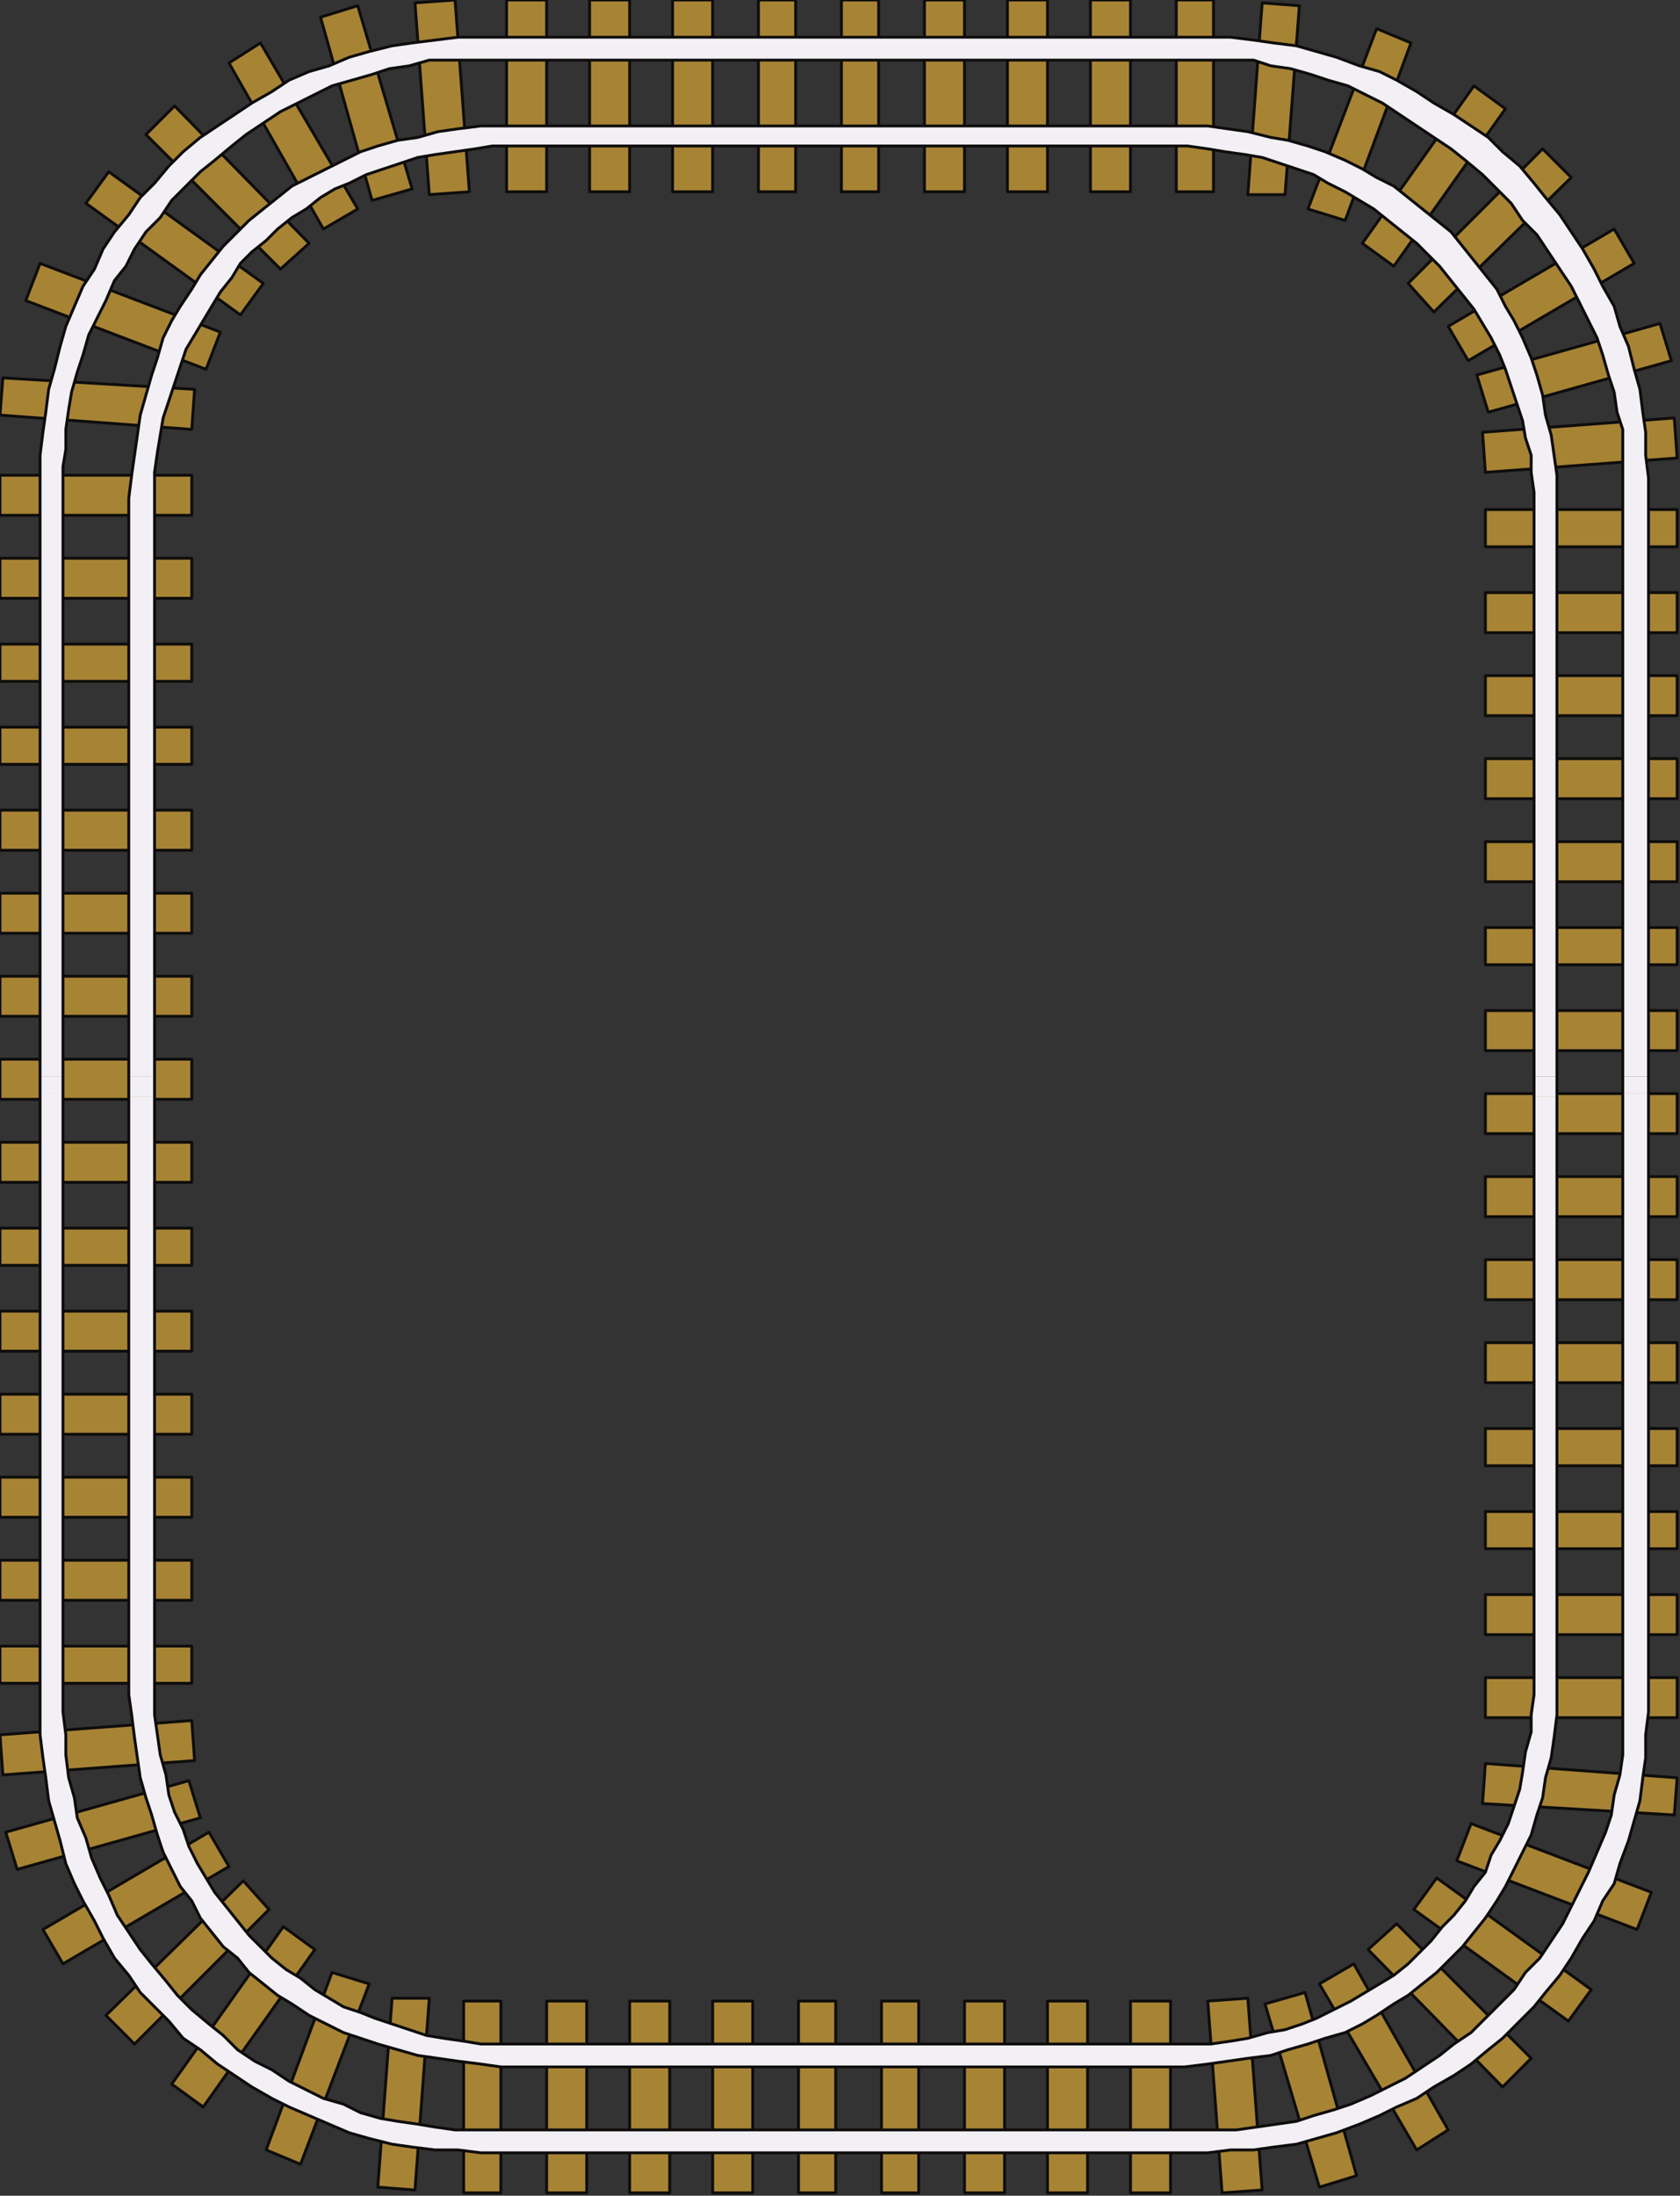 <?xml version="1.0" encoding="UTF-8" standalone="no"?>
<svg
   xmlns:dc="http://purl.org/dc/elements/1.1/"
   xmlns:cc="http://creativecommons.org/ns#"
   xmlns:rdf="http://www.w3.org/1999/02/22-rdf-syntax-ns#"
   xmlns:svg="http://www.w3.org/2000/svg"
   xmlns="http://www.w3.org/2000/svg"
   xmlns:sodipodi="http://sodipodi.sourceforge.net/DTD/sodipodi-0.dtd"
   xmlns:inkscape="http://www.inkscape.org/namespaces/inkscape"
   version="1.0"
   width="155.31mm"
   height="202.935mm"
   id="svg333"
   sodipodi:docname="BDRPC069.WMF">
  <rect width="100%" height="100%" fill="#333333" stroke="none"/>
  <sodipodi:namedview
     pagecolor="#ffffff"
     bordercolor="#666666"
     borderopacity="1"
     objecttolerance="10"
     gridtolerance="10"
     guidetolerance="10"
     inkscape:pageopacity="0"
     inkscape:pageshadow="2"
     inkscape:window-width="640"
     inkscape:window-height="480"
     id="namedview335" />
  <defs
     id="defs3">
    <pattern
       id="WMFhbasepattern"
       patternUnits="userSpaceOnUse"
       width="6"
       height="6"
       x="0"
       y="0" />
  </defs>
  <path
     style="fill:#a78334;fill-rule:evenodd;fill-opacity:1;stroke:none;"
     d="  M 162,699   L 175,699   L 175,766   L 162,766   L 162,699  z "
     id="path5" />
  <path
     style="fill:none;stroke:#0e0d0c;stroke-width:1px;stroke-linecap:round;stroke-linejoin:round;stroke-miterlimit:4;stroke-dasharray:none;stroke-opacity:1;"
     d="  M 162,699   L 175,699   L 175,766   L 162,766   L 162,699  "
     id="path7" />
  <path
     style="fill:#a78334;fill-rule:evenodd;fill-opacity:1;stroke:none;"
     d="  M 191,699   L 205,699   L 205,766   L 191,766   L 191,699  z "
     id="path9" />
  <path
     style="fill:none;stroke:#0e0d0c;stroke-width:1px;stroke-linecap:round;stroke-linejoin:round;stroke-miterlimit:4;stroke-dasharray:none;stroke-opacity:1;"
     d="  M 191,699   L 205,699   L 205,766   L 191,766   L 191,699  "
     id="path11" />
  <path
     style="fill:#a78334;fill-rule:evenodd;fill-opacity:1;stroke:none;"
     d="  M 220,699   L 234,699   L 234,766   L 220,766   L 220,699  z "
     id="path13" />
  <path
     style="fill:none;stroke:#0e0d0c;stroke-width:1px;stroke-linecap:round;stroke-linejoin:round;stroke-miterlimit:4;stroke-dasharray:none;stroke-opacity:1;"
     d="  M 220,699   L 234,699   L 234,766   L 220,766   L 220,699  "
     id="path15" />
  <path
     style="fill:#a78334;fill-rule:evenodd;fill-opacity:1;stroke:none;"
     d="  M 249,699   L 263,699   L 263,766   L 249,766   L 249,699  z "
     id="path17" />
  <path
     style="fill:none;stroke:#0e0d0c;stroke-width:1px;stroke-linecap:round;stroke-linejoin:round;stroke-miterlimit:4;stroke-dasharray:none;stroke-opacity:1;"
     d="  M 249,699   L 263,699   L 263,766   L 249,766   L 249,699  "
     id="path19" />
  <path
     style="fill:#a78334;fill-rule:evenodd;fill-opacity:1;stroke:none;"
     d="  M 279,699   L 292,699   L 292,766   L 279,766   L 279,699  z "
     id="path21" />
  <path
     style="fill:none;stroke:#0e0d0c;stroke-width:1px;stroke-linecap:round;stroke-linejoin:round;stroke-miterlimit:4;stroke-dasharray:none;stroke-opacity:1;"
     d="  M 279,699   L 292,699   L 292,766   L 279,766   L 279,699  "
     id="path23" />
  <path
     style="fill:#a78334;fill-rule:evenodd;fill-opacity:1;stroke:none;"
     d="  M 308,699   L 321,699   L 321,766   L 308,766   L 308,699  z "
     id="path25" />
  <path
     style="fill:none;stroke:#0e0d0c;stroke-width:1px;stroke-linecap:round;stroke-linejoin:round;stroke-miterlimit:4;stroke-dasharray:none;stroke-opacity:1;"
     d="  M 308,699   L 321,699   L 321,766   L 308,766   L 308,699  "
     id="path27" />
  <path
     style="fill:#a78334;fill-rule:evenodd;fill-opacity:1;stroke:none;"
     d="  M 337,699   L 351,699   L 351,766   L 337,766   L 337,699  z "
     id="path29" />
  <path
     style="fill:none;stroke:#0e0d0c;stroke-width:1px;stroke-linecap:round;stroke-linejoin:round;stroke-miterlimit:4;stroke-dasharray:none;stroke-opacity:1;"
     d="  M 337,699   L 351,699   L 351,766   L 337,766   L 337,699  "
     id="path31" />
  <path
     style="fill:#a78334;fill-rule:evenodd;fill-opacity:1;stroke:none;"
     d="  M 366,699   L 380,699   L 380,766   L 366,766   L 366,699  z "
     id="path33" />
  <path
     style="fill:none;stroke:#0e0d0c;stroke-width:1px;stroke-linecap:round;stroke-linejoin:round;stroke-miterlimit:4;stroke-dasharray:none;stroke-opacity:1;"
     d="  M 366,699   L 380,699   L 380,766   L 366,766   L 366,699  "
     id="path35" />
  <path
     style="fill:#a78334;fill-rule:evenodd;fill-opacity:1;stroke:none;"
     d="  M 395,699   L 409,699   L 409,766   L 395,766   L 395,699  z "
     id="path37" />
  <path
     style="fill:none;stroke:#0e0d0c;stroke-width:1px;stroke-linecap:round;stroke-linejoin:round;stroke-miterlimit:4;stroke-dasharray:none;stroke-opacity:1;"
     d="  M 395,699   L 409,699   L 409,766   L 395,766   L 395,699  "
     id="path39" />
  <path
     style="fill:#a78334;fill-rule:evenodd;fill-opacity:1;stroke:none;"
     d="  M 422,699   L 436,698   L 441,765   L 427,766   L 422,699  z "
     id="path41" />
  <path
     style="fill:none;stroke:#0e0d0c;stroke-width:1px;stroke-linecap:round;stroke-linejoin:round;stroke-miterlimit:4;stroke-dasharray:none;stroke-opacity:1;"
     d="  M 422,699   L 436,698   L 441,765   L 427,766   L 422,699  "
     id="path43" />
  <path
     style="fill:#a78334;fill-rule:evenodd;fill-opacity:1;stroke:none;"
     d="  M 519,616   L 518,630   L 585,634   L 586,621   L 519,616  z "
     id="path45" />
  <path
     style="fill:none;stroke:#0e0d0c;stroke-width:1px;stroke-linecap:round;stroke-linejoin:round;stroke-miterlimit:4;stroke-dasharray:none;stroke-opacity:1;"
     d="  M 519,616   L 518,630   L 585,634   L 586,621   L 519,616  "
     id="path47" />
  <path
     style="fill:#a78334;fill-rule:evenodd;fill-opacity:1;stroke:none;"
     d="  M 442,700   L 456,696   L 474,760   L 461,764   L 442,700  z "
     id="path49" />
  <path
     style="fill:none;stroke:#0e0d0c;stroke-width:1px;stroke-linecap:round;stroke-linejoin:round;stroke-miterlimit:4;stroke-dasharray:none;stroke-opacity:1;"
     d="  M 442,700   L 456,696   L 474,760   L 461,764   L 442,700  "
     id="path51" />
  <path
     style="fill:#a78334;fill-rule:evenodd;fill-opacity:1;stroke:none;"
     d="  M 514,637   L 509,650   L 572,674   L 577,661   L 514,637  z "
     id="path53" />
  <path
     style="fill:none;stroke:#0e0d0c;stroke-width:1px;stroke-linecap:round;stroke-linejoin:round;stroke-miterlimit:4;stroke-dasharray:none;stroke-opacity:1;"
     d="  M 514,637   L 509,650   L 572,674   L 577,661   L 514,637  "
     id="path55" />
  <path
     style="fill:#a78334;fill-rule:evenodd;fill-opacity:1;stroke:none;"
     d="  M 461,693   L 473,686   L 506,744   L 495,751   L 461,693  z "
     id="path57" />
  <path
     style="fill:none;stroke:#0e0d0c;stroke-width:1px;stroke-linecap:round;stroke-linejoin:round;stroke-miterlimit:4;stroke-dasharray:none;stroke-opacity:1;"
     d="  M 461,693   L 473,686   L 506,744   L 495,751   L 461,693  "
     id="path59" />
  <path
     style="fill:#a78334;fill-rule:evenodd;fill-opacity:1;stroke:none;"
     d="  M 502,656   L 494,667   L 548,706   L 556,695   L 502,656  z "
     id="path61" />
  <path
     style="fill:none;stroke:#0e0d0c;stroke-width:1px;stroke-linecap:round;stroke-linejoin:round;stroke-miterlimit:4;stroke-dasharray:none;stroke-opacity:1;"
     d="  M 502,656   L 494,667   L 548,706   L 556,695   L 502,656  "
     id="path63" />
  <path
     style="fill:#a78334;fill-rule:evenodd;fill-opacity:1;stroke:none;"
     d="  M 67,166   L 67,180   L 0,180   L 0,166   L 67,166  z "
     id="path65" />
  <path
     style="fill:none;stroke:#0e0d0c;stroke-width:1px;stroke-linecap:round;stroke-linejoin:round;stroke-miterlimit:4;stroke-dasharray:none;stroke-opacity:1;"
     d="  M 67,166   L 67,180   L 0,180   L 0,166   L 67,166  "
     id="path67" />
  <path
     style="fill:#a78334;fill-rule:evenodd;fill-opacity:1;stroke:none;"
     d="  M 67,195   L 67,209   L 0,209   L 0,195   L 67,195  z "
     id="path69" />
  <path
     style="fill:none;stroke:#0e0d0c;stroke-width:1px;stroke-linecap:round;stroke-linejoin:round;stroke-miterlimit:4;stroke-dasharray:none;stroke-opacity:1;"
     d="  M 67,195   L 67,209   L 0,209   L 0,195   L 67,195  "
     id="path71" />
  <path
     style="fill:#a78334;fill-rule:evenodd;fill-opacity:1;stroke:none;"
     d="  M 67,225   L 67,238   L 0,238   L 0,225   L 67,225  z "
     id="path73" />
  <path
     style="fill:none;stroke:#0e0d0c;stroke-width:1px;stroke-linecap:round;stroke-linejoin:round;stroke-miterlimit:4;stroke-dasharray:none;stroke-opacity:1;"
     d="  M 67,225   L 67,238   L 0,238   L 0,225   L 67,225  "
     id="path75" />
  <path
     style="fill:#a78334;fill-rule:evenodd;fill-opacity:1;stroke:none;"
     d="  M 67,254   L 67,267   L 0,267   L 0,254   L 67,254  z "
     id="path77" />
  <path
     style="fill:none;stroke:#0e0d0c;stroke-width:1px;stroke-linecap:round;stroke-linejoin:round;stroke-miterlimit:4;stroke-dasharray:none;stroke-opacity:1;"
     d="  M 67,254   L 67,267   L 0,267   L 0,254   L 67,254  "
     id="path79" />
  <path
     style="fill:#a78334;fill-rule:evenodd;fill-opacity:1;stroke:none;"
     d="  M 67,283   L 67,297   L 0,297   L 0,283   L 67,283  z "
     id="path81" />
  <path
     style="fill:none;stroke:#0e0d0c;stroke-width:1px;stroke-linecap:round;stroke-linejoin:round;stroke-miterlimit:4;stroke-dasharray:none;stroke-opacity:1;"
     d="  M 67,283   L 67,297   L 0,297   L 0,283   L 67,283  "
     id="path83" />
  <path
     style="fill:#a78334;fill-rule:evenodd;fill-opacity:1;stroke:none;"
     d="  M 67,312   L 67,326   L 0,326   L 0,312   L 67,312  z "
     id="path85" />
  <path
     style="fill:none;stroke:#0e0d0c;stroke-width:1px;stroke-linecap:round;stroke-linejoin:round;stroke-miterlimit:4;stroke-dasharray:none;stroke-opacity:1;"
     d="  M 67,312   L 67,326   L 0,326   L 0,312   L 67,312  "
     id="path87" />
  <path
     style="fill:#a78334;fill-rule:evenodd;fill-opacity:1;stroke:none;"
     d="  M 67,341   L 67,355   L 0,355   L 0,341   L 67,341  z "
     id="path89" />
  <path
     style="fill:none;stroke:#0e0d0c;stroke-width:1px;stroke-linecap:round;stroke-linejoin:round;stroke-miterlimit:4;stroke-dasharray:none;stroke-opacity:1;"
     d="  M 67,341   L 67,355   L 0,355   L 0,341   L 67,341  "
     id="path91" />
  <path
     style="fill:#a78334;fill-rule:evenodd;fill-opacity:1;stroke:none;"
     d="  M 67,370   L 67,384   L 0,384   L 0,370   L 67,370  z "
     id="path93" />
  <path
     style="fill:none;stroke:#0e0d0c;stroke-width:1px;stroke-linecap:round;stroke-linejoin:round;stroke-miterlimit:4;stroke-dasharray:none;stroke-opacity:1;"
     d="  M 67,370   L 67,384   L 0,384   L 0,370   L 67,370  "
     id="path95" />
  <path
     style="fill:#a78334;fill-rule:evenodd;fill-opacity:1;stroke:none;"
     d="  M 67,399   L 67,413   L 0,413   L 0,399   L 67,399  z "
     id="path97" />
  <path
     style="fill:none;stroke:#0e0d0c;stroke-width:1px;stroke-linecap:round;stroke-linejoin:round;stroke-miterlimit:4;stroke-dasharray:none;stroke-opacity:1;"
     d="  M 67,399   L 67,413   L 0,413   L 0,399   L 67,399  "
     id="path99" />
  <path
     style="fill:#a78334;fill-rule:evenodd;fill-opacity:1;stroke:none;"
     d="  M 67,429   L 67,442   L 0,442   L 0,429   L 67,429  z "
     id="path101" />
  <path
     style="fill:none;stroke:#0e0d0c;stroke-width:1px;stroke-linecap:round;stroke-linejoin:round;stroke-miterlimit:4;stroke-dasharray:none;stroke-opacity:1;"
     d="  M 67,429   L 67,442   L 0,442   L 0,429   L 67,429  "
     id="path103" />
  <path
     style="fill:#a78334;fill-rule:evenodd;fill-opacity:1;stroke:none;"
     d="  M 67,458   L 67,472   L 0,472   L 0,458   L 67,458  z "
     id="path105" />
  <path
     style="fill:none;stroke:#0e0d0c;stroke-width:1px;stroke-linecap:round;stroke-linejoin:round;stroke-miterlimit:4;stroke-dasharray:none;stroke-opacity:1;"
     d="  M 67,458   L 67,472   L 0,472   L 0,458   L 67,458  "
     id="path107" />
  <path
     style="fill:#a78334;fill-rule:evenodd;fill-opacity:1;stroke:none;"
     d="  M 67,487   L 67,501   L 0,501   L 0,487   L 67,487  z "
     id="path109" />
  <path
     style="fill:none;stroke:#0e0d0c;stroke-width:1px;stroke-linecap:round;stroke-linejoin:round;stroke-miterlimit:4;stroke-dasharray:none;stroke-opacity:1;"
     d="  M 67,487   L 67,501   L 0,501   L 0,487   L 67,487  "
     id="path111" />
  <path
     style="fill:#a78334;fill-rule:evenodd;fill-opacity:1;stroke:none;"
     d="  M 67,516   L 67,530   L 0,530   L 0,516   L 67,516  z "
     id="path113" />
  <path
     style="fill:none;stroke:#0e0d0c;stroke-width:1px;stroke-linecap:round;stroke-linejoin:round;stroke-miterlimit:4;stroke-dasharray:none;stroke-opacity:1;"
     d="  M 67,516   L 67,530   L 0,530   L 0,516   L 67,516  "
     id="path115" />
  <path
     style="fill:#a78334;fill-rule:evenodd;fill-opacity:1;stroke:none;"
     d="  M 67,545   L 67,559   L 0,559   L 0,545   L 67,545  z "
     id="path117" />
  <path
     style="fill:none;stroke:#0e0d0c;stroke-width:1px;stroke-linecap:round;stroke-linejoin:round;stroke-miterlimit:4;stroke-dasharray:none;stroke-opacity:1;"
     d="  M 67,545   L 67,559   L 0,559   L 0,545   L 67,545  "
     id="path119" />
  <path
     style="fill:#a78334;fill-rule:evenodd;fill-opacity:1;stroke:none;"
     d="  M 67,575   L 67,588   L 0,588   L 0,575   L 67,575  z "
     id="path121" />
  <path
     style="fill:none;stroke:#0e0d0c;stroke-width:1px;stroke-linecap:round;stroke-linejoin:round;stroke-miterlimit:4;stroke-dasharray:none;stroke-opacity:1;"
     d="  M 67,575   L 67,588   L 0,588   L 0,575   L 67,575  "
     id="path123" />
  <path
     style="fill:#a78334;fill-rule:evenodd;fill-opacity:1;stroke:none;"
     d="  M 67,601   L 68,615   L 1,620   L 0,606   L 67,601  z "
     id="path125" />
  <path
     style="fill:none;stroke:#0e0d0c;stroke-width:1px;stroke-linecap:round;stroke-linejoin:round;stroke-miterlimit:4;stroke-dasharray:none;stroke-opacity:1;"
     d="  M 67,601   L 68,615   L 1,620   L 0,606   L 67,601  "
     id="path127" />
  <path
     style="fill:#a78334;fill-rule:evenodd;fill-opacity:1;stroke:none;"
     d="  M 150,698   L 137,698   L 132,764   L 145,765   L 150,698  z "
     id="path129" />
  <path
     style="fill:none;stroke:#0e0d0c;stroke-width:1px;stroke-linecap:round;stroke-linejoin:round;stroke-miterlimit:4;stroke-dasharray:none;stroke-opacity:1;"
     d="  M 150,698   L 137,698   L 132,764   L 145,765   L 150,698  "
     id="path131" />
  <path
     style="fill:#a78334;fill-rule:evenodd;fill-opacity:1;stroke:none;"
     d="  M 66,622   L 70,635   L 6,653   L 2,640   L 66,622  z "
     id="path133" />
  <path
     style="fill:none;stroke:#0e0d0c;stroke-width:1px;stroke-linecap:round;stroke-linejoin:round;stroke-miterlimit:4;stroke-dasharray:none;stroke-opacity:1;"
     d="  M 66,622   L 70,635   L 6,653   L 2,640   L 66,622  "
     id="path135" />
  <path
     style="fill:#a78334;fill-rule:evenodd;fill-opacity:1;stroke:none;"
     d="  M 129,693   L 116,689   L 93,751   L 105,756   L 129,693  z "
     id="path137" />
  <path
     style="fill:none;stroke:#0e0d0c;stroke-width:1px;stroke-linecap:round;stroke-linejoin:round;stroke-miterlimit:4;stroke-dasharray:none;stroke-opacity:1;"
     d="  M 129,693   L 116,689   L 93,751   L 105,756   L 129,693  "
     id="path139" />
  <path
     style="fill:#a78334;fill-rule:evenodd;fill-opacity:1;stroke:none;"
     d="  M 73,640   L 80,652   L 22,686   L 15,674   L 73,640  z "
     id="path141" />
  <path
     style="fill:none;stroke:#0e0d0c;stroke-width:1px;stroke-linecap:round;stroke-linejoin:round;stroke-miterlimit:4;stroke-dasharray:none;stroke-opacity:1;"
     d="  M 73,640   L 80,652   L 22,686   L 15,674   L 73,640  "
     id="path143" />
  <path
     style="fill:#a78334;fill-rule:evenodd;fill-opacity:1;stroke:none;"
     d="  M 110,681   L 99,673   L 60,728   L 71,736   L 110,681  z "
     id="path145" />
  <path
     style="fill:none;stroke:#0e0d0c;stroke-width:1px;stroke-linecap:round;stroke-linejoin:round;stroke-miterlimit:4;stroke-dasharray:none;stroke-opacity:1;"
     d="  M 110,681   L 99,673   L 60,728   L 71,736   L 110,681  "
     id="path147" />
  <path
     style="fill:#a78334;fill-rule:evenodd;fill-opacity:1;stroke:none;"
     d="  M 85,657   L 94,667   L 47,714   L 37,704   L 85,657  z "
     id="path149" />
  <path
     style="fill:none;stroke:#0e0d0c;stroke-width:1px;stroke-linecap:round;stroke-linejoin:round;stroke-miterlimit:4;stroke-dasharray:none;stroke-opacity:1;"
     d="  M 85,657   L 94,667   L 47,714   L 37,704   L 85,657  "
     id="path151" />
  <path
     style="fill:#a78334;fill-rule:evenodd;fill-opacity:1;stroke:none;"
     d="  M 478,681   L 488,672   L 535,719   L 525,729   L 478,681  z "
     id="path153" />
  <path
     style="fill:none;stroke:#0e0d0c;stroke-width:1px;stroke-linecap:round;stroke-linejoin:round;stroke-miterlimit:4;stroke-dasharray:none;stroke-opacity:1;"
     d="  M 478,681   L 488,672   L 535,719   L 525,729   L 478,681  "
     id="path155" />
  <path
     style="fill:#a78334;fill-rule:evenodd;fill-opacity:1;stroke:none;"
     d="  M 424,67   L 411,67   L 411,0   L 424,0   L 424,67  z "
     id="path157" />
  <path
     style="fill:none;stroke:#0e0d0c;stroke-width:1px;stroke-linecap:round;stroke-linejoin:round;stroke-miterlimit:4;stroke-dasharray:none;stroke-opacity:1;"
     d="  M 424,67   L 411,67   L 411,0   L 424,0   L 424,67  "
     id="path159" />
  <path
     style="fill:#a78334;fill-rule:evenodd;fill-opacity:1;stroke:none;"
     d="  M 395,67   L 381,67   L 381,0   L 395,0   L 395,67  z "
     id="path161" />
  <path
     style="fill:none;stroke:#0e0d0c;stroke-width:1px;stroke-linecap:round;stroke-linejoin:round;stroke-miterlimit:4;stroke-dasharray:none;stroke-opacity:1;"
     d="  M 395,67   L 381,67   L 381,0   L 395,0   L 395,67  "
     id="path163" />
  <path
     style="fill:#a78334;fill-rule:evenodd;fill-opacity:1;stroke:none;"
     d="  M 366,67   L 352,67   L 352,0   L 366,0   L 366,67  z "
     id="path165" />
  <path
     style="fill:none;stroke:#0e0d0c;stroke-width:1px;stroke-linecap:round;stroke-linejoin:round;stroke-miterlimit:4;stroke-dasharray:none;stroke-opacity:1;"
     d="  M 366,67   L 352,67   L 352,0   L 366,0   L 366,67  "
     id="path167" />
  <path
     style="fill:#a78334;fill-rule:evenodd;fill-opacity:1;stroke:none;"
     d="  M 337,67   L 323,67   L 323,0   L 337,0   L 337,67  z "
     id="path169" />
  <path
     style="fill:none;stroke:#0e0d0c;stroke-width:1px;stroke-linecap:round;stroke-linejoin:round;stroke-miterlimit:4;stroke-dasharray:none;stroke-opacity:1;"
     d="  M 337,67   L 323,67   L 323,0   L 337,0   L 337,67  "
     id="path171" />
  <path
     style="fill:#a78334;fill-rule:evenodd;fill-opacity:1;stroke:none;"
     d="  M 307,67   L 294,67   L 294,0   L 307,0   L 307,67  z "
     id="path173" />
  <path
     style="fill:none;stroke:#0e0d0c;stroke-width:1px;stroke-linecap:round;stroke-linejoin:round;stroke-miterlimit:4;stroke-dasharray:none;stroke-opacity:1;"
     d="  M 307,67   L 294,67   L 294,0   L 307,0   L 307,67  "
     id="path175" />
  <path
     style="fill:#a78334;fill-rule:evenodd;fill-opacity:1;stroke:none;"
     d="  M 278,67   L 265,67   L 265,0   L 278,0   L 278,67  z "
     id="path177" />
  <path
     style="fill:none;stroke:#0e0d0c;stroke-width:1px;stroke-linecap:round;stroke-linejoin:round;stroke-miterlimit:4;stroke-dasharray:none;stroke-opacity:1;"
     d="  M 278,67   L 265,67   L 265,0   L 278,0   L 278,67  "
     id="path179" />
  <path
     style="fill:#a78334;fill-rule:evenodd;fill-opacity:1;stroke:none;"
     d="  M 249,67   L 235,67   L 235,0   L 249,0   L 249,67  z "
     id="path181" />
  <path
     style="fill:none;stroke:#0e0d0c;stroke-width:1px;stroke-linecap:round;stroke-linejoin:round;stroke-miterlimit:4;stroke-dasharray:none;stroke-opacity:1;"
     d="  M 249,67   L 235,67   L 235,0   L 249,0   L 249,67  "
     id="path183" />
  <path
     style="fill:#a78334;fill-rule:evenodd;fill-opacity:1;stroke:none;"
     d="  M 220,67   L 206,67   L 206,0   L 220,0   L 220,67  z "
     id="path185" />
  <path
     style="fill:none;stroke:#0e0d0c;stroke-width:1px;stroke-linecap:round;stroke-linejoin:round;stroke-miterlimit:4;stroke-dasharray:none;stroke-opacity:1;"
     d="  M 220,67   L 206,67   L 206,0   L 220,0   L 220,67  "
     id="path187" />
  <path
     style="fill:#a78334;fill-rule:evenodd;fill-opacity:1;stroke:none;"
     d="  M 191,67   L 177,67   L 177,0   L 191,0   L 191,67  z "
     id="path189" />
  <path
     style="fill:none;stroke:#0e0d0c;stroke-width:1px;stroke-linecap:round;stroke-linejoin:round;stroke-miterlimit:4;stroke-dasharray:none;stroke-opacity:1;"
     d="  M 191,67   L 177,67   L 177,0   L 191,0   L 191,67  "
     id="path191" />
  <path
     style="fill:#a78334;fill-rule:evenodd;fill-opacity:1;stroke:none;"
     d="  M 164,67   L 150,68   L 145,1   L 159,0   L 164,67  z "
     id="path193" />
  <path
     style="fill:none;stroke:#0e0d0c;stroke-width:1px;stroke-linecap:round;stroke-linejoin:round;stroke-miterlimit:4;stroke-dasharray:none;stroke-opacity:1;"
     d="  M 164,67   L 150,68   L 145,1   L 159,0   L 164,67  "
     id="path195" />
  <path
     style="fill:#a78334;fill-rule:evenodd;fill-opacity:1;stroke:none;"
     d="  M 67,150   L 68,136   L 1,132   L 0,145   L 67,150  z "
     id="path197" />
  <path
     style="fill:none;stroke:#0e0d0c;stroke-width:1px;stroke-linecap:round;stroke-linejoin:round;stroke-miterlimit:4;stroke-dasharray:none;stroke-opacity:1;"
     d="  M 67,150   L 68,136   L 1,132   L 0,145   L 67,150  "
     id="path199" />
  <path
     style="fill:#a78334;fill-rule:evenodd;fill-opacity:1;stroke:none;"
     d="  M 144,66   L 130,70   L 112,6   L 125,2   L 144,66  z "
     id="path201" />
  <path
     style="fill:none;stroke:#0e0d0c;stroke-width:1px;stroke-linecap:round;stroke-linejoin:round;stroke-miterlimit:4;stroke-dasharray:none;stroke-opacity:1;"
     d="  M 144,66   L 130,70   L 112,6   L 125,2   L 144,66  "
     id="path203" />
  <path
     style="fill:#a78334;fill-rule:evenodd;fill-opacity:1;stroke:none;"
     d="  M 72,129   L 77,116   L 14,92   L 9,105   L 72,129  z "
     id="path205" />
  <path
     style="fill:none;stroke:#0e0d0c;stroke-width:1px;stroke-linecap:round;stroke-linejoin:round;stroke-miterlimit:4;stroke-dasharray:none;stroke-opacity:1;"
     d="  M 72,129   L 77,116   L 14,92   L 9,105   L 72,129  "
     id="path207" />
  <path
     style="fill:#a78334;fill-rule:evenodd;fill-opacity:1;stroke:none;"
     d="  M 125,73   L 113,80   L 80,22   L 91,15   L 125,73  z "
     id="path209" />
  <path
     style="fill:none;stroke:#0e0d0c;stroke-width:1px;stroke-linecap:round;stroke-linejoin:round;stroke-miterlimit:4;stroke-dasharray:none;stroke-opacity:1;"
     d="  M 125,73   L 113,80   L 80,22   L 91,15   L 125,73  "
     id="path211" />
  <path
     style="fill:#a78334;fill-rule:evenodd;fill-opacity:1;stroke:none;"
     d="  M 84,110   L 92,99   L 38,60   L 30,71   L 84,110  z "
     id="path213" />
  <path
     style="fill:none;stroke:#0e0d0c;stroke-width:1px;stroke-linecap:round;stroke-linejoin:round;stroke-miterlimit:4;stroke-dasharray:none;stroke-opacity:1;"
     d="  M 84,110   L 92,99   L 38,60   L 30,71   L 84,110  "
     id="path215" />
  <path
     style="fill:#a78334;fill-rule:evenodd;fill-opacity:1;stroke:none;"
     d="  M 519,600   L 519,586   L 586,586   L 586,600   L 519,600  z "
     id="path217" />
  <path
     style="fill:none;stroke:#0e0d0c;stroke-width:1px;stroke-linecap:round;stroke-linejoin:round;stroke-miterlimit:4;stroke-dasharray:none;stroke-opacity:1;"
     d="  M 519,600   L 519,586   L 586,586   L 586,600   L 519,600  "
     id="path219" />
  <path
     style="fill:#a78334;fill-rule:evenodd;fill-opacity:1;stroke:none;"
     d="  M 519,571   L 519,557   L 586,557   L 586,571   L 519,571  z "
     id="path221" />
  <path
     style="fill:none;stroke:#0e0d0c;stroke-width:1px;stroke-linecap:round;stroke-linejoin:round;stroke-miterlimit:4;stroke-dasharray:none;stroke-opacity:1;"
     d="  M 519,571   L 519,557   L 586,557   L 586,571   L 519,571  "
     id="path223" />
  <path
     style="fill:#a78334;fill-rule:evenodd;fill-opacity:1;stroke:none;"
     d="  M 519,541   L 519,528   L 586,528   L 586,541   L 519,541  z "
     id="path225" />
  <path
     style="fill:none;stroke:#0e0d0c;stroke-width:1px;stroke-linecap:round;stroke-linejoin:round;stroke-miterlimit:4;stroke-dasharray:none;stroke-opacity:1;"
     d="  M 519,541   L 519,528   L 586,528   L 586,541   L 519,541  "
     id="path227" />
  <path
     style="fill:#a78334;fill-rule:evenodd;fill-opacity:1;stroke:none;"
     d="  M 519,512   L 519,499   L 586,499   L 586,512   L 519,512  z "
     id="path229" />
  <path
     style="fill:none;stroke:#0e0d0c;stroke-width:1px;stroke-linecap:round;stroke-linejoin:round;stroke-miterlimit:4;stroke-dasharray:none;stroke-opacity:1;"
     d="  M 519,512   L 519,499   L 586,499   L 586,512   L 519,512  "
     id="path231" />
  <path
     style="fill:#a78334;fill-rule:evenodd;fill-opacity:1;stroke:none;"
     d="  M 519,483   L 519,469   L 586,469   L 586,483   L 519,483  z "
     id="path233" />
  <path
     style="fill:none;stroke:#0e0d0c;stroke-width:1px;stroke-linecap:round;stroke-linejoin:round;stroke-miterlimit:4;stroke-dasharray:none;stroke-opacity:1;"
     d="  M 519,483   L 519,469   L 586,469   L 586,483   L 519,483  "
     id="path235" />
  <path
     style="fill:#a78334;fill-rule:evenodd;fill-opacity:1;stroke:none;"
     d="  M 519,454   L 519,440   L 586,440   L 586,454   L 519,454  z "
     id="path237" />
  <path
     style="fill:none;stroke:#0e0d0c;stroke-width:1px;stroke-linecap:round;stroke-linejoin:round;stroke-miterlimit:4;stroke-dasharray:none;stroke-opacity:1;"
     d="  M 519,454   L 519,440   L 586,440   L 586,454   L 519,454  "
     id="path239" />
  <path
     style="fill:#a78334;fill-rule:evenodd;fill-opacity:1;stroke:none;"
     d="  M 519,425   L 519,411   L 586,411   L 586,425   L 519,425  z "
     id="path241" />
  <path
     style="fill:none;stroke:#0e0d0c;stroke-width:1px;stroke-linecap:round;stroke-linejoin:round;stroke-miterlimit:4;stroke-dasharray:none;stroke-opacity:1;"
     d="  M 519,425   L 519,411   L 586,411   L 586,425   L 519,425  "
     id="path243" />
  <path
     style="fill:#a78334;fill-rule:evenodd;fill-opacity:1;stroke:none;"
     d="  M 519,396   L 519,382   L 586,382   L 586,396   L 519,396  z "
     id="path245" />
  <path
     style="fill:none;stroke:#0e0d0c;stroke-width:1px;stroke-linecap:round;stroke-linejoin:round;stroke-miterlimit:4;stroke-dasharray:none;stroke-opacity:1;"
     d="  M 519,396   L 519,382   L 586,382   L 586,396   L 519,396  "
     id="path247" />
  <path
     style="fill:#a78334;fill-rule:evenodd;fill-opacity:1;stroke:none;"
     d="  M 519,367   L 519,353   L 586,353   L 586,367   L 519,367  z "
     id="path249" />
  <path
     style="fill:none;stroke:#0e0d0c;stroke-width:1px;stroke-linecap:round;stroke-linejoin:round;stroke-miterlimit:4;stroke-dasharray:none;stroke-opacity:1;"
     d="  M 519,367   L 519,353   L 586,353   L 586,367   L 519,367  "
     id="path251" />
  <path
     style="fill:#a78334;fill-rule:evenodd;fill-opacity:1;stroke:none;"
     d="  M 519,337   L 519,324   L 586,324   L 586,337   L 519,337  z "
     id="path253" />
  <path
     style="fill:none;stroke:#0e0d0c;stroke-width:1px;stroke-linecap:round;stroke-linejoin:round;stroke-miterlimit:4;stroke-dasharray:none;stroke-opacity:1;"
     d="  M 519,337   L 519,324   L 586,324   L 586,337   L 519,337  "
     id="path255" />
  <path
     style="fill:#a78334;fill-rule:evenodd;fill-opacity:1;stroke:none;"
     d="  M 519,308   L 519,294   L 586,294   L 586,308   L 519,308  z "
     id="path257" />
  <path
     style="fill:none;stroke:#0e0d0c;stroke-width:1px;stroke-linecap:round;stroke-linejoin:round;stroke-miterlimit:4;stroke-dasharray:none;stroke-opacity:1;"
     d="  M 519,308   L 519,294   L 586,294   L 586,308   L 519,308  "
     id="path259" />
  <path
     style="fill:#a78334;fill-rule:evenodd;fill-opacity:1;stroke:none;"
     d="  M 519,279   L 519,265   L 586,265   L 586,279   L 519,279  z "
     id="path261" />
  <path
     style="fill:none;stroke:#0e0d0c;stroke-width:1px;stroke-linecap:round;stroke-linejoin:round;stroke-miterlimit:4;stroke-dasharray:none;stroke-opacity:1;"
     d="  M 519,279   L 519,265   L 586,265   L 586,279   L 519,279  "
     id="path263" />
  <path
     style="fill:#a78334;fill-rule:evenodd;fill-opacity:1;stroke:none;"
     d="  M 519,250   L 519,236   L 586,236   L 586,250   L 519,250  z "
     id="path265" />
  <path
     style="fill:none;stroke:#0e0d0c;stroke-width:1px;stroke-linecap:round;stroke-linejoin:round;stroke-miterlimit:4;stroke-dasharray:none;stroke-opacity:1;"
     d="  M 519,250   L 519,236   L 586,236   L 586,250   L 519,250  "
     id="path267" />
  <path
     style="fill:#a78334;fill-rule:evenodd;fill-opacity:1;stroke:none;"
     d="  M 519,221   L 519,207   L 586,207   L 586,221   L 519,221  z "
     id="path269" />
  <path
     style="fill:none;stroke:#0e0d0c;stroke-width:1px;stroke-linecap:round;stroke-linejoin:round;stroke-miterlimit:4;stroke-dasharray:none;stroke-opacity:1;"
     d="  M 519,221   L 519,207   L 586,207   L 586,221   L 519,221  "
     id="path271" />
  <path
     style="fill:#a78334;fill-rule:evenodd;fill-opacity:1;stroke:none;"
     d="  M 519,191   L 519,178   L 586,178   L 586,191   L 519,191  z "
     id="path273" />
  <path
     style="fill:none;stroke:#0e0d0c;stroke-width:1px;stroke-linecap:round;stroke-linejoin:round;stroke-miterlimit:4;stroke-dasharray:none;stroke-opacity:1;"
     d="  M 519,191   L 519,178   L 586,178   L 586,191   L 519,191  "
     id="path275" />
  <path
     style="fill:#a78334;fill-rule:evenodd;fill-opacity:1;stroke:none;"
     d="  M 519,165   L 518,151   L 585,146   L 586,160   L 519,165  z "
     id="path277" />
  <path
     style="fill:none;stroke:#0e0d0c;stroke-width:1px;stroke-linecap:round;stroke-linejoin:round;stroke-miterlimit:4;stroke-dasharray:none;stroke-opacity:1;"
     d="  M 519,165   L 518,151   L 585,146   L 586,160   L 519,165  "
     id="path279" />
  <path
     style="fill:#a78334;fill-rule:evenodd;fill-opacity:1;stroke:none;"
     d="  M 436,68   L 449,68   L 454,2   L 441,1   L 436,68  z "
     id="path281" />
  <path
     style="fill:none;stroke:#0e0d0c;stroke-width:1px;stroke-linecap:round;stroke-linejoin:round;stroke-miterlimit:4;stroke-dasharray:none;stroke-opacity:1;"
     d="  M 436,68   L 449,68   L 454,2   L 441,1   L 436,68  "
     id="path283" />
  <path
     style="fill:#a78334;fill-rule:evenodd;fill-opacity:1;stroke:none;"
     d="  M 520,144   L 516,131   L 580,113   L 584,126   L 520,144  z "
     id="path285" />
  <path
     style="fill:none;stroke:#0e0d0c;stroke-width:1px;stroke-linecap:round;stroke-linejoin:round;stroke-miterlimit:4;stroke-dasharray:none;stroke-opacity:1;"
     d="  M 520,144   L 516,131   L 580,113   L 584,126   L 520,144  "
     id="path287" />
  <path
     style="fill:#a78334;fill-rule:evenodd;fill-opacity:1;stroke:none;"
     d="  M 457,73   L 470,77   L 493,15   L 481,10   L 457,73  z "
     id="path289" />
  <path
     style="fill:none;stroke:#0e0d0c;stroke-width:1px;stroke-linecap:round;stroke-linejoin:round;stroke-miterlimit:4;stroke-dasharray:none;stroke-opacity:1;"
     d="  M 457,73   L 470,77   L 493,15   L 481,10   L 457,73  "
     id="path291" />
  <path
     style="fill:#a78334;fill-rule:evenodd;fill-opacity:1;stroke:none;"
     d="  M 513,126   L 506,114   L 564,80   L 571,92   L 513,126  z "
     id="path293" />
  <path
     style="fill:none;stroke:#0e0d0c;stroke-width:1px;stroke-linecap:round;stroke-linejoin:round;stroke-miterlimit:4;stroke-dasharray:none;stroke-opacity:1;"
     d="  M 513,126   L 506,114   L 564,80   L 571,92   L 513,126  "
     id="path295" />
  <path
     style="fill:#a78334;fill-rule:evenodd;fill-opacity:1;stroke:none;"
     d="  M 476,85   L 487,93   L 526,38   L 515,30   L 476,85  z "
     id="path297" />
  <path
     style="fill:none;stroke:#0e0d0c;stroke-width:1px;stroke-linecap:round;stroke-linejoin:round;stroke-miterlimit:4;stroke-dasharray:none;stroke-opacity:1;"
     d="  M 476,85   L 487,93   L 526,38   L 515,30   L 476,85  "
     id="path299" />
  <path
     style="fill:#a78334;fill-rule:evenodd;fill-opacity:1;stroke:none;"
     d="  M 501,109   L 492,99   L 539,52   L 549,62   L 501,109  z "
     id="path301" />
  <path
     style="fill:none;stroke:#0e0d0c;stroke-width:1px;stroke-linecap:round;stroke-linejoin:round;stroke-miterlimit:4;stroke-dasharray:none;stroke-opacity:1;"
     d="  M 501,109   L 492,99   L 539,52   L 549,62   L 501,109  "
     id="path303" />
  <path
     style="fill:#a78334;fill-rule:evenodd;fill-opacity:1;stroke:none;"
     d="  M 108,85   L 98,94   L 51,47   L 61,37   L 108,85  z "
     id="path305" />
  <path
     style="fill:none;stroke:#0e0d0c;stroke-width:1px;stroke-linecap:round;stroke-linejoin:round;stroke-miterlimit:4;stroke-dasharray:none;stroke-opacity:1;"
     d="  M 108,85   L 98,94   L 51,47   L 61,37   L 108,85  "
     id="path307" />
  <path
     style="fill:#f2f0f5;fill-rule:evenodd;fill-opacity:1;stroke:none;"
     d="  M 14,376   L 14,167   L 14,159   L 15,151   L 16,144   L 17,136   L 19,129   L 21,121   L 23,114   L 26,107   L 29,100   L 33,94   L 36,87   L 40,81   L 45,75   L 49,69   L 54,64   L 59,58   L 64,53   L 70,48   L 76,44   L 82,40   L 88,36   L 95,32   L 101,28   L 108,25   L 115,23   L 122,20   L 129,18   L 137,16   L 144,15   L 152,14   L 160,13   L 168,13   L 422,13   L 430,13   L 438,14   L 445,15   L 453,16   L 460,18   L 467,20   L 475,23   L 482,25   L 488,28   L 495,32   L 501,36   L 508,40   L 514,44   L 520,48   L 525,53   L 531,58   L 536,64   L 540,69   L 545,75   L 549,81   L 553,87   L 557,94   L 560,100   L 564,107   L 566,114   L 569,121   L 571,129   L 573,136   L 574,144   L 575,151   L 575,159   L 576,167   L 576,376   L 567,376   L 567,163   L 567,157   L 567,150   L 565,144   L 564,137   L 562,131   L 560,124   L 558,118   L 555,112   L 552,106   L 549,100   L 545,94   L 541,88   L 537,82   L 532,77   L 528,71   L 523,66   L 518,61   L 512,56   L 507,52   L 501,48   L 495,44   L 489,40   L 483,36   L 477,33   L 471,30   L 464,28   L 458,26   L 451,24   L 444,23   L 438,21   L 431,21   L 424,21   L 164,21   L 157,21   L 150,21   L 143,23   L 136,24   L 130,26   L 123,28   L 116,30   L 110,33   L 104,36   L 98,39   L 92,43   L 86,47   L 81,51   L 75,56   L 70,60   L 65,65   L 60,70   L 56,76   L 51,81   L 47,87   L 44,93   L 40,98   L 37,105   L 34,111   L 31,117   L 29,124   L 27,130   L 25,137   L 24,143   L 23,150   L 23,157   L 22,163   L 22,376   L 14,376  z "
     id="path309" />
  <path
     style="fill:#f2f0f5;fill-rule:evenodd;fill-opacity:1;stroke:none;"
     d="  M 14,382   L 14,376   L 22,376   L 22,382   L 14,382  z "
     id="path311" />
  <path
     style="fill:#f2f0f5;fill-rule:evenodd;fill-opacity:1;stroke:none;"
     d="  M 567,382   L 567,376   L 576,376   L 576,382   L 567,382  z "
     id="path313" />
  <path
     style="fill:#f2f0f5;fill-rule:evenodd;fill-opacity:1;stroke:none;"
     d="  M 14,382   L 14,598   L 14,606   L 15,614   L 16,621   L 17,629   L 19,636   L 21,643   L 23,651   L 26,658   L 29,664   L 33,671   L 36,677   L 40,684   L 45,690   L 49,696   L 54,701   L 59,706   L 64,712   L 70,716   L 76,721   L 82,725   L 88,729   L 95,733   L 101,736   L 108,739   L 115,742   L 122,745   L 129,747   L 137,749   L 144,750   L 152,751   L 160,751   L 168,752   L 422,752   L 430,751   L 438,751   L 445,750   L 453,749   L 460,747   L 467,745   L 475,742   L 482,739   L 488,736   L 495,733   L 501,729   L 508,725   L 514,721   L 520,716   L 525,712   L 531,706   L 536,701   L 540,696   L 545,690   L 549,684   L 553,677   L 557,671   L 560,664   L 564,658   L 566,651   L 569,643   L 571,636   L 573,629   L 574,621   L 575,614   L 575,606   L 576,598   L 576,382   L 567,382   L 567,599   L 567,606   L 567,613   L 566,620   L 564,627   L 563,634   L 561,640   L 558,647   L 555,654   L 552,660   L 549,666   L 546,672   L 542,678   L 538,684   L 533,689   L 529,695   L 524,700   L 519,705   L 514,710   L 508,714   L 503,718   L 497,722   L 491,726   L 485,729   L 479,732   L 472,735   L 466,737   L 459,739   L 453,741   L 446,742   L 439,743   L 432,744   L 426,744   L 166,744   L 159,744   L 152,743   L 146,742   L 139,741   L 133,740   L 126,738   L 120,735   L 113,733   L 107,730   L 101,727   L 95,723   L 89,720   L 83,716   L 78,711   L 73,707   L 67,702   L 62,697   L 58,692   L 53,686   L 49,681   L 45,675   L 41,669   L 38,662   L 35,656   L 32,649   L 30,642   L 27,635   L 26,628   L 24,621   L 23,613   L 23,606   L 22,598   L 22,382   L 14,382  z "
     id="path315" />
  <path
     style="fill:none;stroke:#0e0d0c;stroke-width:1px;stroke-linecap:round;stroke-linejoin:round;stroke-miterlimit:4;stroke-dasharray:none;stroke-opacity:1;"
     d="  M 168,13   L 422,13   L 430,13   L 438,14   L 445,15   L 453,16   L 460,18   L 467,20   L 475,23   L 482,25   L 488,28   L 495,32   L 501,36   L 508,40   L 514,44   L 520,48   L 525,53   L 531,58   L 536,64   L 540,69   L 545,75   L 549,81   L 553,87   L 557,94   L 560,100   L 564,107   L 566,114   L 569,121   L 571,129   L 573,136   L 574,144   L 575,151   L 575,159   L 576,167   L 576,598   L 575,606   L 575,614   L 574,621   L 573,629   L 571,636   L 569,643   L 566,651   L 564,658   L 560,664   L 557,671   L 553,677   L 549,684   L 545,690   L 540,696   L 536,701   L 531,706   L 525,712   L 520,716   L 514,721   L 508,725   L 501,729   L 495,733   L 488,736   L 482,739   L 475,742   L 467,745   L 460,747   L 453,749   L 445,750   L 438,751   L 430,751   L 422,752   L 168,752   L 160,751   L 152,751   L 144,750   L 137,749   L 129,747   L 122,745   L 115,742   L 108,739   L 101,736   L 95,733   L 88,729   L 82,725   L 76,721   L 70,716   L 64,712   L 59,706   L 54,701   L 49,696   L 45,690   L 40,684   L 36,677   L 33,671   L 29,664   L 26,658   L 23,651   L 21,643   L 19,636   L 17,629   L 16,621   L 15,614   L 14,606   L 14,598   L 14,167   L 14,159   L 15,151   L 16,144   L 17,136   L 19,129   L 21,121   L 23,114   L 26,107   L 29,100   L 33,94   L 36,87   L 40,81   L 45,75   L 49,69   L 54,64   L 59,58   L 64,53   L 70,48   L 76,44   L 82,40   L 88,36   L 95,32   L 101,28   L 108,25   L 115,23   L 122,20   L 129,18   L 137,16   L 144,15   L 152,14   L 160,13   L 168,13  "
     id="path317" />
  <path
     style="fill:none;stroke:#0e0d0c;stroke-width:1px;stroke-linecap:round;stroke-linejoin:round;stroke-miterlimit:4;stroke-dasharray:none;stroke-opacity:1;"
     d="  M 164,21   L 424,21   L 431,21   L 438,21   L 444,23   L 451,24   L 458,26   L 464,28   L 471,30   L 477,33   L 483,36   L 489,40   L 495,44   L 501,48   L 507,52   L 512,56   L 518,61   L 523,66   L 528,71   L 532,77   L 537,82   L 541,88   L 545,94   L 549,100   L 552,106   L 555,112   L 558,118   L 560,124   L 562,131   L 564,137   L 565,144   L 567,150   L 567,157   L 567,163   L 567,599   L 567,606   L 567,613   L 566,620   L 564,627   L 563,634   L 561,640   L 558,647   L 555,654   L 552,660   L 549,666   L 546,672   L 542,678   L 538,684   L 533,689   L 529,695   L 524,700   L 519,705   L 514,710   L 508,714   L 503,718   L 497,722   L 491,726   L 485,729   L 479,732   L 472,735   L 466,737   L 459,739   L 453,741   L 446,742   L 439,743   L 432,744   L 426,744   L 166,744   L 159,744   L 152,743   L 146,742   L 139,741   L 133,740   L 126,738   L 120,735   L 113,733   L 107,730   L 101,727   L 95,723   L 89,720   L 83,716   L 78,711   L 73,707   L 67,702   L 62,697   L 58,692   L 53,686   L 49,681   L 45,675   L 41,669   L 38,662   L 35,656   L 32,649   L 30,642   L 27,635   L 26,628   L 24,621   L 23,613   L 23,606   L 22,598   L 22,163   L 23,157   L 23,150   L 24,143   L 25,137   L 27,130   L 29,124   L 31,117   L 34,111   L 37,105   L 40,98   L 44,93   L 47,87   L 51,81   L 56,76   L 60,70   L 65,65   L 70,60   L 75,56   L 81,51   L 86,47   L 92,43   L 98,39   L 104,36   L 110,33   L 116,30   L 123,28   L 130,26   L 136,24   L 143,23   L 150,21   L 157,21   L 164,21  "
     id="path319" />
  <path
     style="fill:#f2f0f5;fill-rule:evenodd;fill-opacity:1;stroke:none;"
     d="  M 45,376   L 45,182   L 45,174   L 46,166   L 47,159   L 48,152   L 49,145   L 51,138   L 53,131   L 55,125   L 57,118   L 60,112   L 63,107   L 67,101   L 70,96   L 74,91   L 78,86   L 83,81   L 87,77   L 92,73   L 97,69   L 102,65   L 108,62   L 114,59   L 120,56   L 126,53   L 132,51   L 139,49   L 146,48   L 153,46   L 160,45   L 168,44   L 175,44   L 183,44   L 406,44   L 414,44   L 422,44   L 429,45   L 436,46   L 444,48   L 450,49   L 457,51   L 463,53   L 470,56   L 476,59   L 481,62   L 487,65   L 492,69   L 497,73   L 502,77   L 507,81   L 511,86   L 515,91   L 519,96   L 523,101   L 526,107   L 529,112   L 532,118   L 535,125   L 537,131   L 539,138   L 540,145   L 542,152   L 543,159   L 544,166   L 544,174   L 544,182   L 544,376   L 536,376   L 536,178   L 536,172   L 535,165   L 535,159   L 533,153   L 532,147   L 530,141   L 528,135   L 526,129   L 524,124   L 521,118   L 518,113   L 515,108   L 511,103   L 507,98   L 503,93   L 499,89   L 495,85   L 490,81   L 485,77   L 480,73   L 475,70   L 470,67   L 464,64   L 459,61   L 453,59   L 447,57   L 441,55   L 435,54   L 428,53   L 422,52   L 415,51   L 409,51   L 179,51   L 172,51   L 166,52   L 159,53   L 152,54   L 146,55   L 140,57   L 134,59   L 128,61   L 122,64   L 117,66   L 112,69   L 107,73   L 102,76   L 97,80   L 93,84   L 88,88   L 84,92   L 81,97   L 77,102   L 74,107   L 71,112   L 68,117   L 65,122   L 63,128   L 61,134   L 59,140   L 57,146   L 56,152   L 55,158   L 54,165   L 54,171   L 54,178   L 54,376   L 45,376  z "
     id="path321" />
  <path
     style="fill:#f2f0f5;fill-rule:evenodd;fill-opacity:1;stroke:none;"
     d="  M 45,383   L 45,376   L 54,376   L 54,383   L 45,383  z "
     id="path323" />
  <path
     style="fill:#f2f0f5;fill-rule:evenodd;fill-opacity:1;stroke:none;"
     d="  M 536,383   L 536,376   L 544,376   L 544,383   L 536,383  z "
     id="path325" />
  <path
     style="fill:#f2f0f5;fill-rule:evenodd;fill-opacity:1;stroke:none;"
     d="  M 45,383   L 45,584   L 45,592   L 46,599   L 47,607   L 48,614   L 49,621   L 51,628   L 53,634   L 55,641   L 57,647   L 60,653   L 63,659   L 67,664   L 70,670   L 74,675   L 78,680   L 83,684   L 87,689   L 92,693   L 97,697   L 102,700   L 108,704   L 114,707   L 120,710   L 126,712   L 132,714   L 139,716   L 146,718   L 153,719   L 160,720   L 168,721   L 175,722   L 183,722   L 406,722   L 414,722   L 422,721   L 429,720   L 436,719   L 444,718   L 450,716   L 457,714   L 463,712   L 470,710   L 476,707   L 481,704   L 487,700   L 492,697   L 497,693   L 502,689   L 507,684   L 511,680   L 515,675   L 519,670   L 523,664   L 526,659   L 529,653   L 532,647   L 535,641   L 537,634   L 539,628   L 540,621   L 542,614   L 543,607   L 544,599   L 544,592   L 544,584   L 544,383   L 536,383   L 536,585   L 536,592   L 535,599   L 535,605   L 533,612   L 532,619   L 531,625   L 529,631   L 527,637   L 524,643   L 521,648   L 519,654   L 515,659   L 512,664   L 508,669   L 504,673   L 500,678   L 496,682   L 492,686   L 487,690   L 482,693   L 477,696   L 472,699   L 466,702   L 460,705   L 455,707   L 449,709   L 443,710   L 436,712   L 430,713   L 423,714   L 417,714   L 410,714   L 181,714   L 175,714   L 168,714   L 162,713   L 155,712   L 149,711   L 143,709   L 137,707   L 131,705   L 126,703   L 120,701   L 115,698   L 110,695   L 105,691   L 100,688   L 95,684   L 91,680   L 87,676   L 83,671   L 79,666   L 75,661   L 72,656   L 69,651   L 66,645   L 64,639   L 61,633   L 59,627   L 58,620   L 56,613   L 55,606   L 54,599   L 54,592   L 54,584   L 54,383   L 45,383  z "
     id="path327" />
  <path
     style="fill:none;stroke:#0e0d0c;stroke-width:1px;stroke-linecap:round;stroke-linejoin:round;stroke-miterlimit:4;stroke-dasharray:none;stroke-opacity:1;"
     d="  M 183,44   L 406,44   L 414,44   L 422,44   L 429,45   L 436,46   L 444,48   L 450,49   L 457,51   L 463,53   L 470,56   L 476,59   L 481,62   L 487,65   L 492,69   L 497,73   L 502,77   L 507,81   L 511,86   L 515,91   L 519,96   L 523,101   L 526,107   L 529,112   L 532,118   L 535,125   L 537,131   L 539,138   L 540,145   L 542,152   L 543,159   L 544,166   L 544,174   L 544,182   L 544,584   L 544,592   L 544,599   L 543,607   L 542,614   L 540,621   L 539,628   L 537,634   L 535,641   L 532,647   L 529,653   L 526,659   L 523,664   L 519,670   L 515,675   L 511,680   L 507,684   L 502,689   L 497,693   L 492,697   L 487,700   L 481,704   L 476,707   L 470,710   L 463,712   L 457,714   L 450,716   L 444,718   L 436,719   L 429,720   L 422,721   L 414,722   L 406,722   L 183,722   L 175,722   L 168,721   L 160,720   L 153,719   L 146,718   L 139,716   L 132,714   L 126,712   L 120,710   L 114,707   L 108,704   L 102,700   L 97,697   L 92,693   L 87,689   L 83,684   L 78,680   L 74,675   L 70,670   L 67,664   L 63,659   L 60,653   L 57,647   L 55,641   L 53,634   L 51,628   L 49,621   L 48,614   L 47,607   L 46,599   L 45,592   L 45,584   L 45,182   L 45,174   L 46,166   L 47,159   L 48,152   L 49,145   L 51,138   L 53,131   L 55,125   L 57,118   L 60,112   L 63,107   L 67,101   L 70,96   L 74,91   L 78,86   L 83,81   L 87,77   L 92,73   L 97,69   L 102,65   L 108,62   L 114,59   L 120,56   L 126,53   L 132,51   L 139,49   L 146,48   L 153,46   L 160,45   L 168,44   L 175,44   L 183,44  "
     id="path329" />
  <path
     style="fill:none;stroke:#0e0d0c;stroke-width:1px;stroke-linecap:round;stroke-linejoin:round;stroke-miterlimit:4;stroke-dasharray:none;stroke-opacity:1;"
     d="  M 179,51   L 409,51   L 415,51   L 422,52   L 428,53   L 435,54   L 441,55   L 447,57   L 453,59   L 459,61   L 464,64   L 470,67   L 475,70   L 480,73   L 485,77   L 490,81   L 495,85   L 499,89   L 503,93   L 507,98   L 511,103   L 515,108   L 518,113   L 521,118   L 524,124   L 526,129   L 528,135   L 530,141   L 532,147   L 533,153   L 535,159   L 535,165   L 536,172   L 536,178   L 536,585   L 536,592   L 535,599   L 535,605   L 533,612   L 532,619   L 531,625   L 529,631   L 527,637   L 524,643   L 521,648   L 519,654   L 515,659   L 512,664   L 508,669   L 504,673   L 500,678   L 496,682   L 492,686   L 487,690   L 482,693   L 477,696   L 472,699   L 466,702   L 460,705   L 455,707   L 449,709   L 443,710   L 436,712   L 430,713   L 423,714   L 417,714   L 410,714   L 181,714   L 175,714   L 168,714   L 162,713   L 155,712   L 149,711   L 143,709   L 137,707   L 131,705   L 126,703   L 120,701   L 115,698   L 110,695   L 105,691   L 100,688   L 95,684   L 91,680   L 87,676   L 83,671   L 79,666   L 75,661   L 72,656   L 69,651   L 66,645   L 64,639   L 61,633   L 59,627   L 58,620   L 56,613   L 55,606   L 54,599   L 54,592   L 54,584   L 54,178   L 54,171   L 54,165   L 55,158   L 56,152   L 57,146   L 59,140   L 61,134   L 63,128   L 65,122   L 68,117   L 71,112   L 74,107   L 77,102   L 81,97   L 84,92   L 88,88   L 93,84   L 97,80   L 102,76   L 107,73   L 112,69   L 117,66   L 122,64   L 128,61   L 134,59   L 140,57   L 146,55   L 152,54   L 159,53   L 166,52   L 172,51   L 179,51  "
     id="path331" />
</svg>
